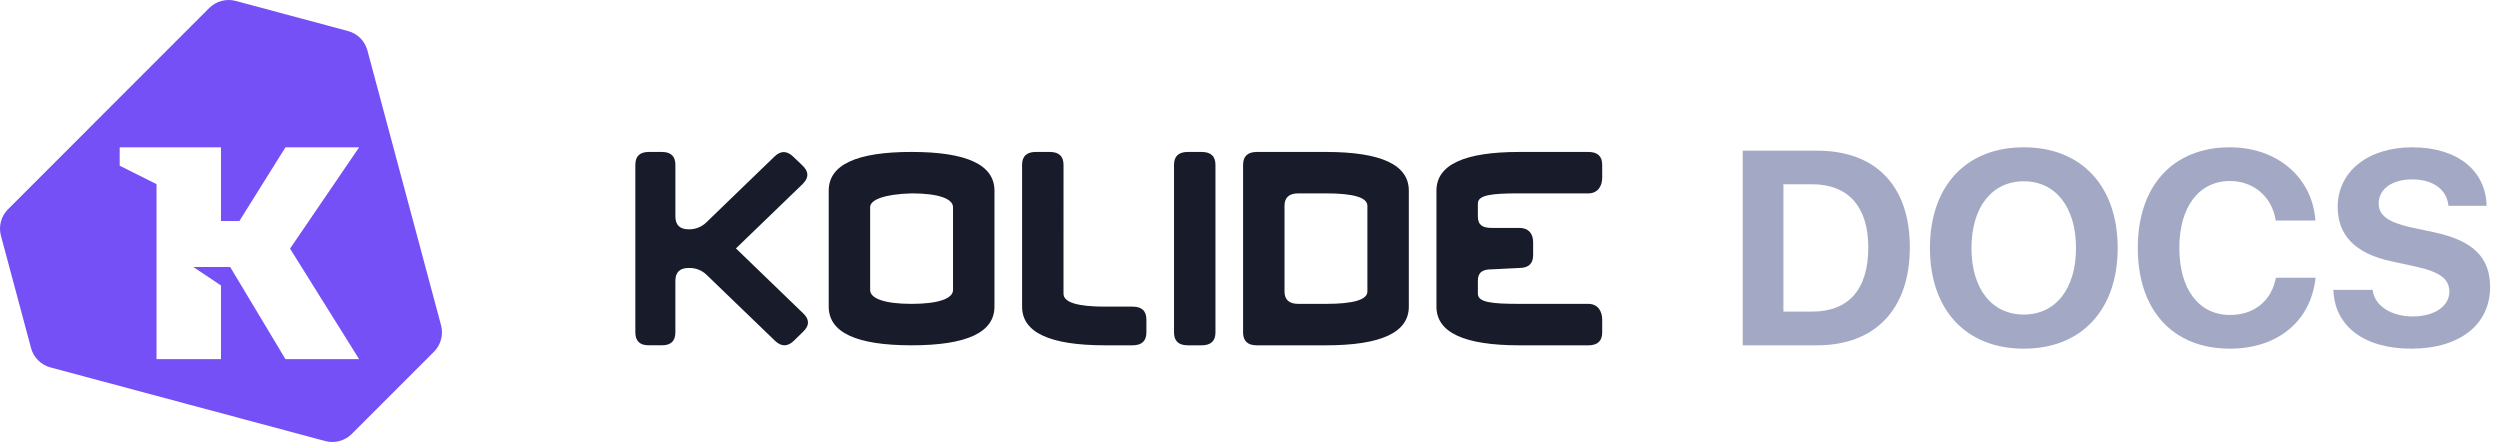 <?xml version="1.0" encoding="UTF-8"?>
<svg width="181px" height="32px" viewBox="0 0 181 32" version="1.1" xmlns="http://www.w3.org/2000/svg" xmlns:xlink="http://www.w3.org/1999/xlink">
    <title>Group 21</title>
    <g id="Page-1" stroke="none" stroke-width="1" fill="none" fill-rule="evenodd">
        <g id="docs-nav-restyle" transform="translate(-24, -12)">
            <g id="Group-21" transform="translate(24, 12)">
                <g id="DOCS" transform="translate(126.172, 10.664)" fill="#00125F" fill-opacity="0.36" fill-rule="nonzero">
                    <path d="M0,0.244 L0,14.336 L5.381,14.336 C9.609,14.336 12.1,11.709 12.1,7.236 C12.1,2.764 9.609,0.244 5.381,0.244 L0,0.244 Z M2.949,2.676 L5.029,2.676 C7.627,2.676 9.092,4.297 9.092,7.246 C9.092,10.293 7.666,11.895 5.029,11.895 L2.949,11.895 L2.949,2.676 Z" id="Shape"></path>
                    <path d="M20.352,0 C16.172,0 13.555,2.803 13.555,7.295 C13.555,11.777 16.172,14.58 20.352,14.58 C24.521,14.58 27.148,11.777 27.148,7.295 C27.148,2.803 24.521,0 20.352,0 Z M20.352,2.461 C22.656,2.461 24.131,4.336 24.131,7.295 C24.131,10.244 22.656,12.109 20.352,12.109 C18.037,12.109 16.562,10.244 16.562,7.295 C16.562,4.336 18.047,2.461 20.352,2.461 Z" id="Shape"></path>
                    <path d="M35.273,14.58 C38.73,14.58 41.143,12.588 41.475,9.443 L38.604,9.443 C38.291,11.113 37.031,12.139 35.283,12.139 C33.027,12.139 31.611,10.283 31.611,7.275 C31.611,4.307 33.047,2.441 35.273,2.441 C36.992,2.441 38.32,3.574 38.594,5.303 L41.465,5.303 C41.24,2.148 38.662,0 35.273,0 C31.191,0 28.604,2.744 28.604,7.285 C28.604,11.836 31.172,14.58 35.273,14.58 Z" id="Path"></path>
                    <path d="M42.764,10.322 C42.852,12.969 45.01,14.58 48.398,14.58 C51.895,14.58 54.111,12.852 54.111,10.117 C54.111,7.969 52.881,6.758 50.059,6.152 L48.35,5.791 C46.729,5.42 46.045,4.932 46.045,4.062 C46.045,3.018 47.021,2.324 48.477,2.324 C49.951,2.324 50.996,3.047 51.094,4.238 L53.857,4.238 C53.809,1.689 51.748,0 48.467,0 C45.322,0 43.076,1.719 43.076,4.316 C43.076,6.377 44.355,7.695 46.953,8.252 L48.789,8.652 C50.488,9.033 51.162,9.541 51.162,10.459 C51.162,11.494 50.088,12.246 48.516,12.246 C46.953,12.246 45.742,11.484 45.605,10.322 L42.764,10.322 Z" id="Path"></path>
                </g>
                <path d="M114.999,11.001 C115.666,11.001 115.999,11.312 115.999,11.934 L115.999,12.868 C115.999,13.49 115.666,14 114.999,14 L109.999,14 C107.999,14 106.998,14.112 106.998,14.735 L106.998,15.667 C106.998,16.29 107.332,16.5 107.999,16.5 L109.999,16.5 C110.665,16.5 110.999,16.912 110.999,17.535 L110.999,18.468 C110.999,19.09 110.665,19.401 109.999,19.401 L107.999,19.5 C107.332,19.5 106.998,19.713 106.998,20.335 L106.998,21.268 C106.998,21.89 107.999,22 109.999,22 L114.999,22 C115.666,22 115.999,22.513 115.999,23.135 L115.999,24.068 C115.999,24.69 115.666,25.001 114.999,25.001 L109.999,25.001 C105.999,25.001 103.999,24.068 103.999,22.201 L103.999,13.801 C103.999,11.934 105.999,11.001 109.999,11.001 L114.999,11.001 Z M95.998,11.001 C99.998,11.001 101.999,11.934 101.999,13.801 L101.999,22.201 C101.999,24.068 99.999,25.001 95.998,25.001 L90.998,25.001 C90.332,25.001 89.999,24.69 89.999,24.069 L89.999,11.934 C89.999,11.312 90.332,11.001 90.998,11.001 Z M86.999,11.001 C87.665,11.001 87.999,11.312 87.999,11.934 L87.999,24.068 C87.999,24.69 87.665,25.001 86.999,25.001 L85.998,25.001 C85.332,25.001 84.999,24.69 84.999,24.068 L84.999,11.934 C84.999,11.312 85.332,11.001 85.998,11.001 L86.999,11.001 Z M75.999,11 C76.665,11 76.999,11.311 76.999,11.933 L76.998,21.267 C76.998,21.889 77.999,22.2 79.998,22.2 L81.999,22.2 C82.665,22.2 82.999,22.511 82.999,23.133 L82.999,24.067 C82.999,24.69 82.665,25 81.999,25 L79.998,25 C75.999,25 73.999,24.067 73.999,22.2 L73.999,11.933 C73.999,11.31 74.332,11 74.999,11 L75.999,11 Z M65.998,11 C69.998,11 71.999,11.934 71.999,13.801 L71.999,22.2 C71.999,24.067 69.999,25 65.998,25 C61.998,25 59.999,24.068 59.999,22.2 L59.999,13.801 C59.999,11.934 61.998,11 65.998,11 Z M47.931,11.002 C48.575,11.002 48.898,11.313 48.898,11.935 L48.898,15.668 C48.898,16.291 49.22,16.602 49.864,16.602 L49.906,16.602 C50.36,16.602 50.797,16.428 51.124,16.114 L56.065,11.342 C56.515,10.9 56.971,10.9 57.428,11.342 L58.114,11.996 C58.564,12.432 58.566,12.868 58.127,13.303 L58.119,13.316 L53.282,17.985 L58.156,22.691 C58.613,23.126 58.613,23.565 58.155,24.007 L57.479,24.669 C57.022,25.11 56.564,25.11 56.106,24.669 L55.253,23.846 L51.143,19.883 C50.819,19.573 50.385,19.401 49.928,19.401 L49.864,19.401 C49.22,19.401 48.897,19.711 48.897,20.334 L48.897,24.066 C48.897,24.688 48.575,24.999 47.931,24.999 L46.965,24.999 C46.321,24.999 45.999,24.688 45.999,24.066 L45.999,11.935 C45.999,11.313 46.321,11.002 46.965,11.002 Z M95.999,14 L93.998,14 C93.332,14 92.999,14.299 92.999,14.898 L92.999,21.101 C92.999,21.7 93.332,22 93.998,22 L95.999,22 C97.999,22 98.999,21.7 98.999,21.101 L98.999,14.898 C98.999,14.299 97.999,14 95.999,14 Z M65.998,14 C63.998,14.059 62.999,14.467 62.999,15 L62.999,21 C62.999,21.593 63.998,22 65.998,22 C67.999,22 68.999,21.593 68.999,21 L68.999,15 C68.999,14.407 67.999,14 65.998,14 Z" id="Combined-Shape" fill="#181B29"></path>
                <path d="M15.148,0.581 C15.65,0.08 16.382,-0.116 17.066,0.068 L25.197,2.247 C25.881,2.43 26.417,2.965 26.6,3.65 L31.932,23.549 C32.116,24.234 31.92,24.964 31.419,25.467 L25.466,31.418 C24.965,31.92 24.233,32.116 23.548,31.932 L3.65,26.6 C2.965,26.417 2.43,25.881 2.247,25.197 L0.068,17.066 C-0.116,16.38 0.08,15.65 0.582,15.149 Z M15.999,10.667 L8.666,10.667 L8.666,12 L11.332,13.333 L11.332,26 L15.999,26 L15.999,20.667 L13.999,19.333 L16.666,19.333 L20.666,26 L25.999,26 L20.999,18 L25.999,10.667 L20.666,10.667 L17.332,16 L15.999,16 L15.999,10.667 Z" id="Combined-Shape" fill="#7450F6"></path>
            </g>
        </g>
    </g>
</svg>
